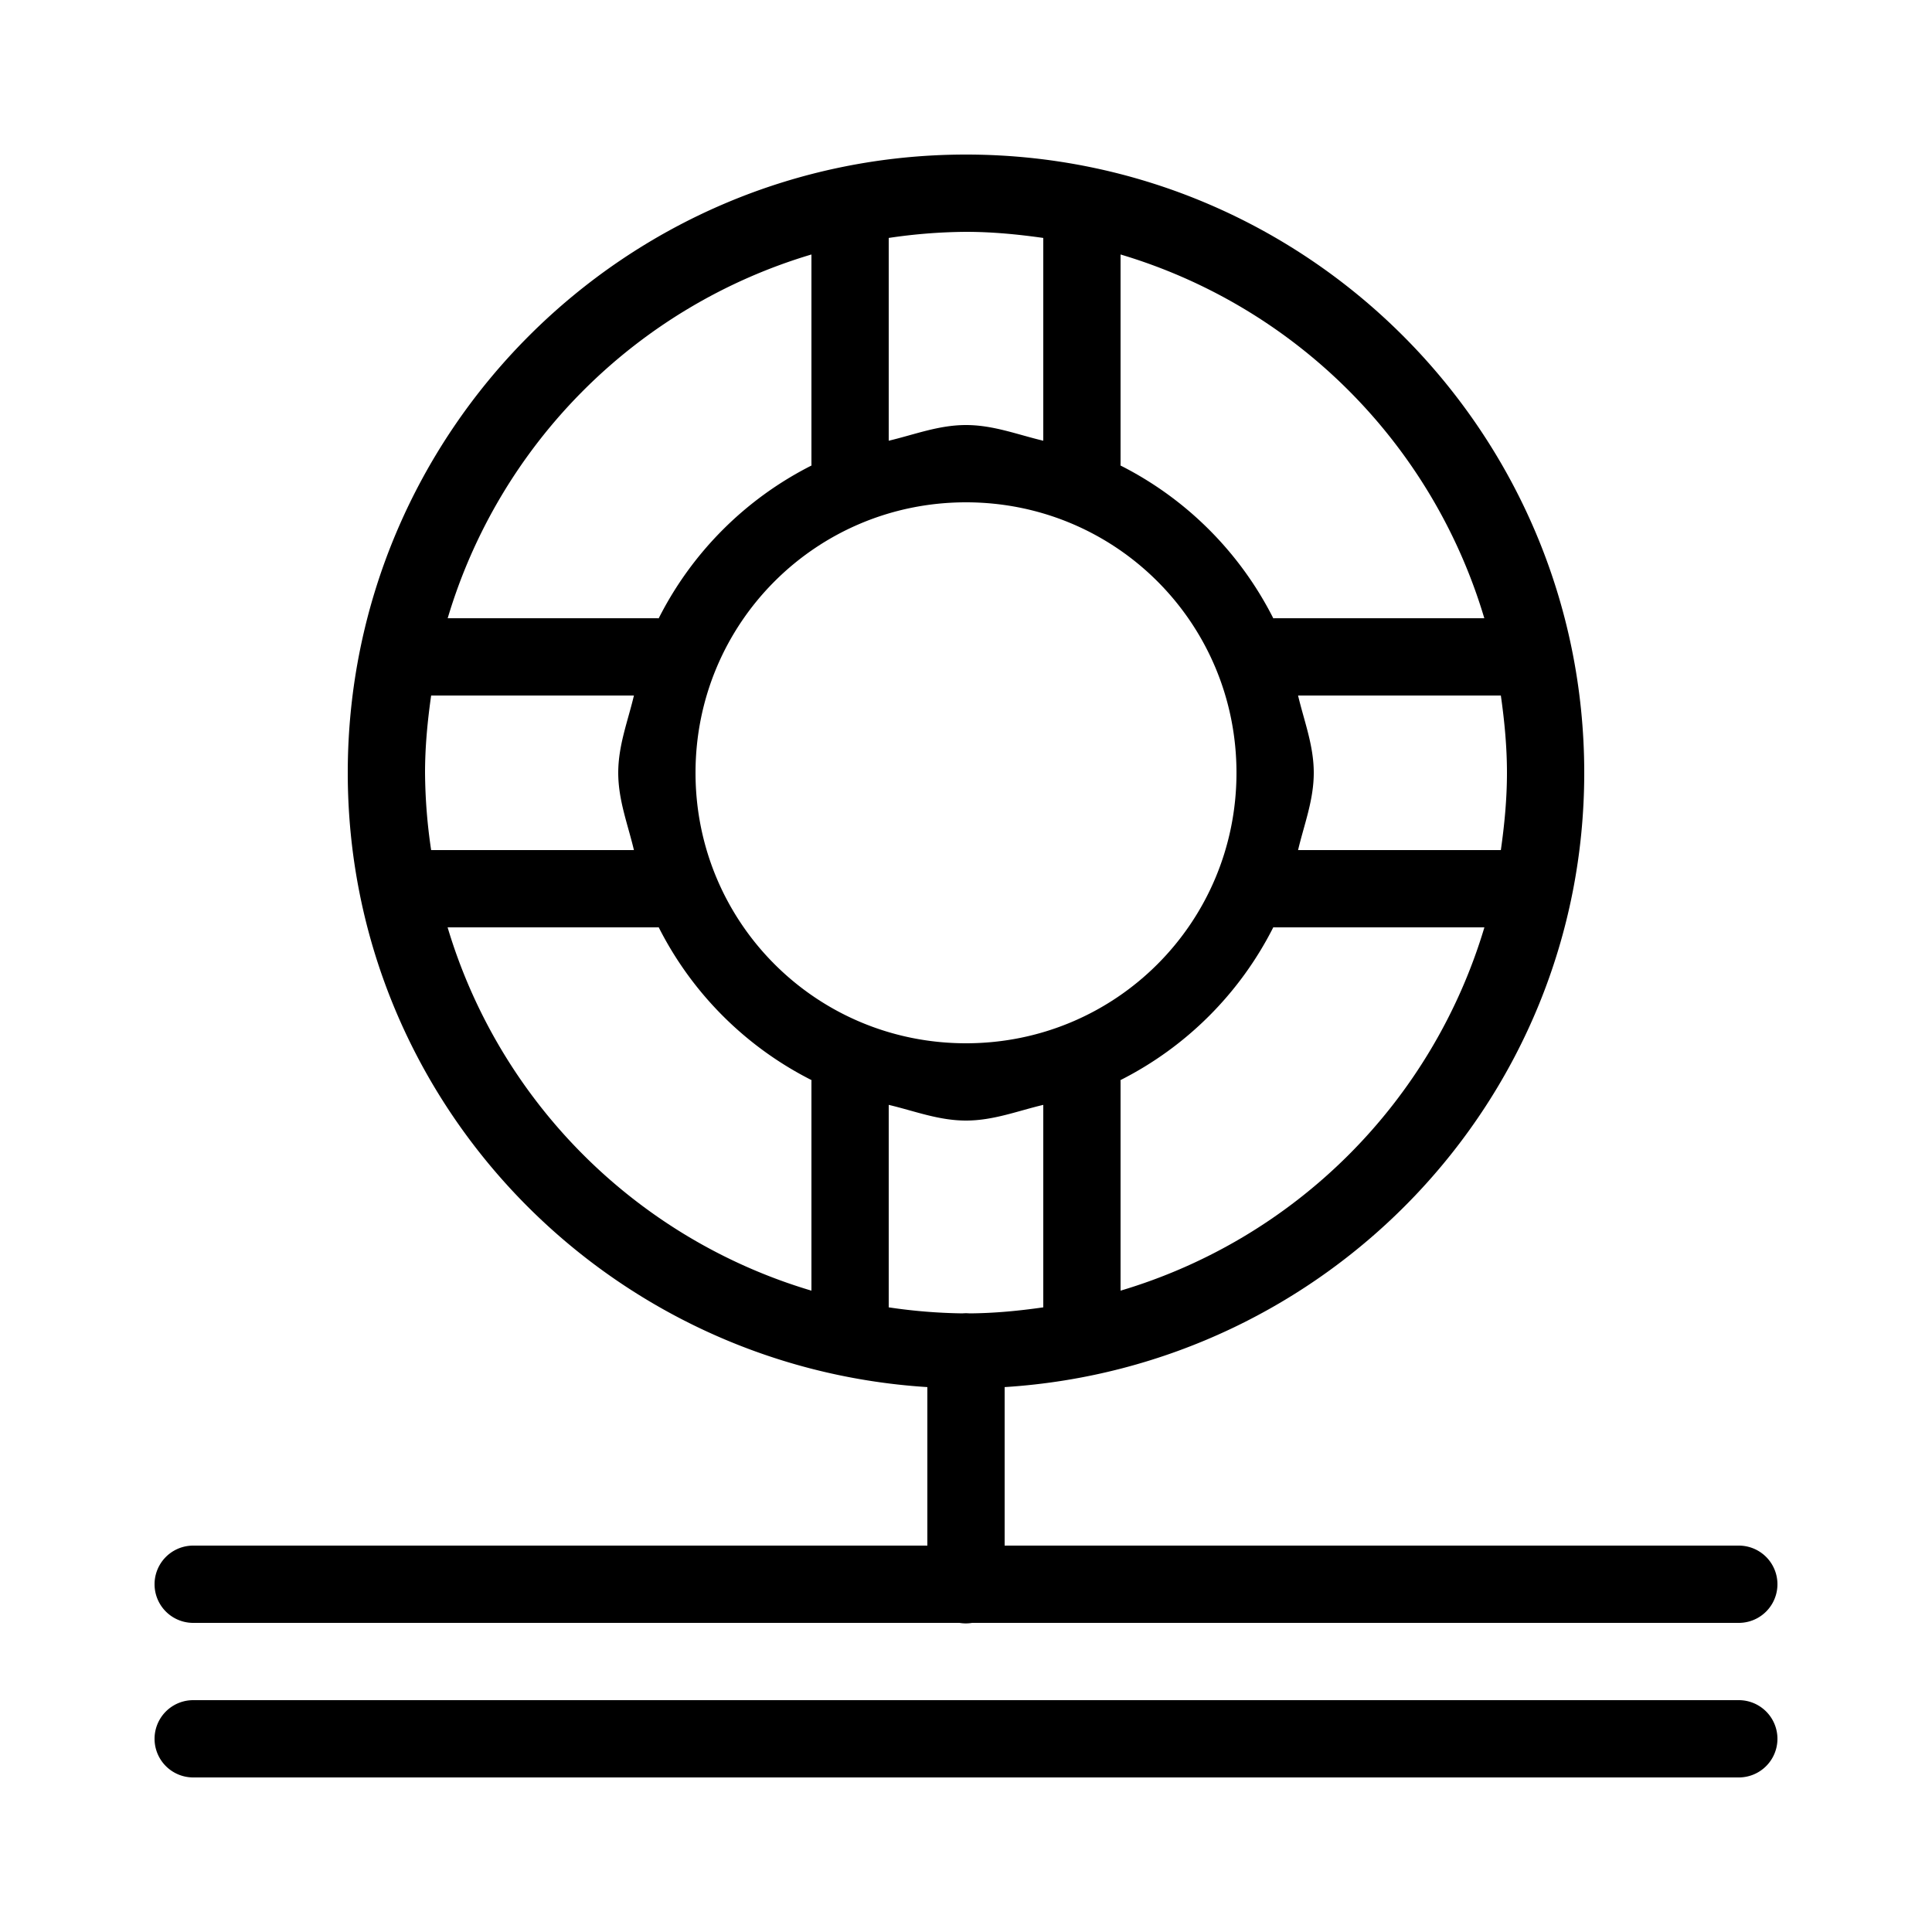 <svg xmlns="http://www.w3.org/2000/svg" width="50" height="50" fill="#000" viewBox="0 0 50 50"><path d="M25 4C16.175 4 9 11.175 9 20c0 8.482 6.649 15.371 15 15.898V40H5a1 1 0 1 0 0 2h19.832a1 1 0 0 0 .326 0H45a1 1 0 1 0 0-2H26v-4.102c8.351-.527 15-7.416 15-15.898 0-8.825-7.175-16-16-16zm0 2c.681 0 1.345.065 2 .158v5.248c-.662-.156-1.291-.406-2-.406-.709 0-1.338.25-2 .406V6.158A14.09 14.09 0 0 1 25 6zm-4 .586V12a1 1 0 0 0 .002.047 8.96 8.96 0 0 0-3.955 3.955A1 1 0 0 0 17 16h-5.414A13.989 13.989 0 0 1 21 6.586zm8 0A13.989 13.989 0 0 1 38.414 16H33a1 1 0 0 0-.047.002 8.959 8.959 0 0 0-3.955-3.955A1 1 0 0 0 29 12V6.586zM25 13c3.878 0 7 3.122 7 7s-3.122 7-7 7-7-3.122-7-7 3.122-7 7-7zm-13.842 5h5.248c-.156.662-.406 1.291-.406 2 0 .709.25 1.338.406 2h-5.248A14.08 14.08 0 0 1 11 20c0-.681.065-1.345.158-2zm22.436 0h5.248c.093.655.158 1.319.158 2s-.065 1.345-.158 2h-5.248c.156-.662.406-1.291.406-2 0-.709-.25-1.338-.406-2zm-16.547 5.998a8.96 8.96 0 0 0 3.955 3.955A1 1 0 0 0 21 28v5.402A13.984 13.984 0 0 1 11.584 24H17a1 1 0 0 0 .047-.002zm15.906 0A1 1 0 0 0 33 24h5.416A13.985 13.985 0 0 1 29 33.402V28a1 1 0 0 0-.002-.047 8.96 8.96 0 0 0 3.955-3.955zM23 28.594c.662.156 1.291.406 2 .406.709 0 1.338-.25 2-.406v5.24c-.626.09-1.26.152-1.91.156a1 1 0 0 0-.182 0A14.115 14.115 0 0 1 23 33.834v-5.24zM5 44a1 1 0 1 0 0 2h40a1 1 0 1 0 0-2H5z"></path></svg>